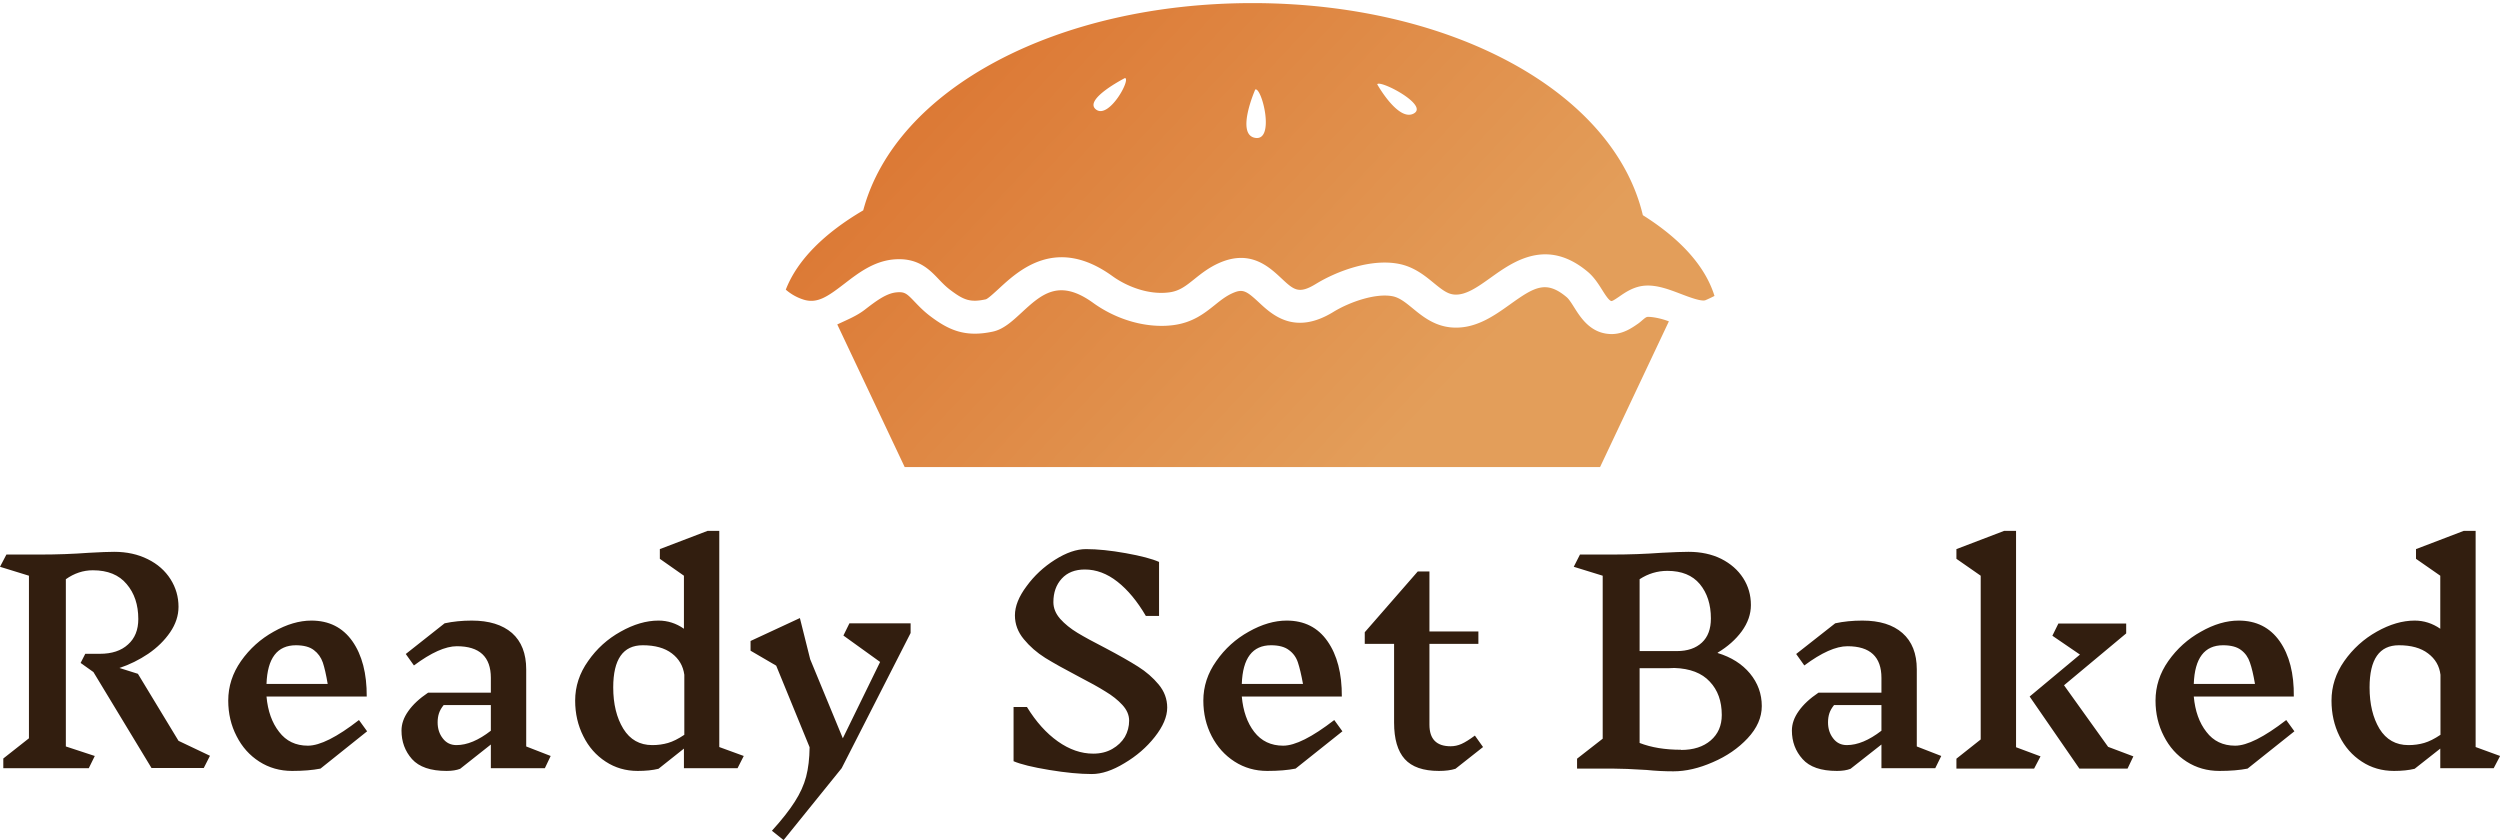 <svg data-v-423bf9ae="" xmlns="http://www.w3.org/2000/svg" viewBox="0 0 485.088 163" class="iconAbove"><!----><!----><!----><g data-v-423bf9ae="" id="d7b1b4a0-7664-49d8-803f-95440b3e461d" fill="#321E0F" transform="matrix(3.769,0,0,3.769,-2.412,46.807)"><path d="M11.45 26.49L11.13 27.12L8.44 27.12L5.45 22.18L4.79 21.71L5.03 21.24L5.78 21.24L5.78 21.24Q6.71 21.24 7.23 20.76L7.23 20.76L7.23 20.76Q7.76 20.29 7.76 19.45L7.76 19.45L7.76 19.45Q7.76 18.35 7.16 17.65L7.16 17.65L7.16 17.65Q6.57 16.94 5.42 16.94L5.42 16.94L5.42 16.94Q4.68 16.94 4.03 17.40L4.03 17.40L4.03 26.01L5.52 26.50L5.21 27.13L0.81 27.13L0.81 26.63L2.13 25.59L2.13 17.22L0.64 16.76L0.97 16.13L2.73 16.13L2.73 16.13Q4.00 16.13 5.21 16.04L5.21 16.04L5.21 16.04Q6.10 15.99 6.52 15.99L6.52 15.99L6.52 15.99Q7.49 15.99 8.25 16.37L8.25 16.37L8.25 16.37Q9.00 16.74 9.42 17.40L9.42 17.40L9.42 17.40Q9.83 18.05 9.83 18.82L9.83 18.82L9.83 18.82Q9.83 19.50 9.40 20.13L9.40 20.13L9.40 20.13Q8.97 20.76 8.27 21.24L8.27 21.24L8.27 21.24Q7.57 21.71 6.79 21.97L6.79 21.97L7.74 22.27L9.83 25.72L11.45 26.49ZM19.54 25.23L17.14 27.15L17.14 27.15Q16.53 27.27 15.68 27.27L15.68 27.27L15.68 27.27Q14.74 27.27 13.99 26.79L13.99 26.79L13.99 26.79Q13.24 26.31 12.82 25.48L12.82 25.48L12.82 25.48Q12.39 24.65 12.39 23.65L12.39 23.65L12.39 23.65Q12.39 22.55 13.05 21.61L13.05 21.61L13.05 21.61Q13.72 20.66 14.73 20.10L14.73 20.10L14.73 20.10Q15.74 19.53 16.67 19.53L16.67 19.53L16.67 19.53Q18.03 19.53 18.78 20.59L18.78 20.59L18.78 20.59Q19.53 21.66 19.52 23.44L19.52 23.44L14.36 23.44L14.36 23.44Q14.46 24.56 15.01 25.26L15.01 25.26L15.01 25.26Q15.55 25.97 16.49 25.97L16.49 25.97L16.49 25.97Q17.42 25.97 19.12 24.65L19.12 24.65L19.54 25.23ZM15.88 20.80L15.88 20.80Q14.43 20.80 14.36 22.79L14.36 22.79L17.51 22.79L17.51 22.79Q17.39 22.08 17.26 21.69L17.26 21.69L17.26 21.69Q17.12 21.29 16.80 21.05L16.80 21.05L16.80 21.05Q16.48 20.80 15.86 20.80L15.86 20.80L15.88 20.80ZM28.99 26.50L28.69 27.13L25.91 27.13L25.91 25.91L24.33 27.16L24.33 27.16Q24.05 27.27 23.63 27.27L23.63 27.27L23.63 27.27Q22.40 27.27 21.85 26.66L21.85 26.66L21.85 26.66Q21.31 26.05 21.31 25.19L21.31 25.19L21.31 25.19Q21.31 24.68 21.66 24.19L21.66 24.19L21.66 24.19Q22.01 23.69 22.68 23.24L22.68 23.24L25.91 23.24L25.91 22.48L25.91 22.48Q25.91 20.85 24.16 20.85L24.16 20.85L24.16 20.85Q23.28 20.85 21.95 21.84L21.95 21.84L21.53 21.25L23.53 19.67L23.53 19.67Q24.18 19.53 24.93 19.53L24.93 19.53L24.93 19.53Q26.26 19.53 27.00 20.17L27.00 20.17L27.00 20.17Q27.73 20.82 27.73 22.04L27.73 22.04L27.73 26.01L28.99 26.50ZM24.14 25.94L24.14 25.94Q24.96 25.94 25.91 25.20L25.91 25.20L25.91 23.88L23.48 23.88L23.48 23.88Q23.31 24.09 23.24 24.30L23.24 24.30L23.24 24.30Q23.17 24.51 23.17 24.77L23.17 24.77L23.17 24.77Q23.17 25.26 23.44 25.60L23.44 25.60L23.44 25.60Q23.70 25.94 24.14 25.94L24.14 25.94ZM38.93 26.50L38.61 27.13L35.85 27.13L35.85 26.12L34.54 27.16L34.54 27.16Q34.09 27.27 33.47 27.27L33.47 27.27L33.47 27.27Q32.55 27.27 31.82 26.79L31.82 26.79L31.82 26.79Q31.08 26.31 30.67 25.48L30.67 25.48L30.67 25.48Q30.25 24.65 30.25 23.65L30.25 23.65L30.25 23.65Q30.25 22.55 30.92 21.61L30.92 21.61L30.92 21.61Q31.58 20.66 32.59 20.10L32.59 20.10L32.59 20.10Q33.60 19.53 34.54 19.53L34.54 19.53L34.54 19.53Q35.25 19.53 35.85 19.95L35.85 19.95L35.85 17.22L34.61 16.35L34.61 15.85L37.07 14.91L37.67 14.91L37.67 26.04L38.93 26.50ZM34.23 25.94L34.23 25.94Q34.65 25.94 35.03 25.83L35.03 25.83L35.03 25.83Q35.41 25.72 35.87 25.41L35.87 25.41L35.87 22.32L35.87 22.32Q35.78 21.64 35.23 21.22L35.23 21.22L35.23 21.22Q34.68 20.80 33.73 20.80L33.73 20.80L33.73 20.80Q32.21 20.80 32.21 22.97L32.21 22.97L32.21 22.97Q32.21 24.25 32.73 25.10L32.73 25.10L32.73 25.10Q33.25 25.94 34.22 25.94L34.22 25.94L34.23 25.94ZM47.52 19.67L47.52 20.17L43.97 27.13L40.98 30.83L40.38 30.35L40.38 30.35Q41.15 29.50 41.56 28.85L41.56 28.85L41.56 28.85Q41.97 28.21 42.14 27.57L42.14 27.57L42.14 27.57Q42.31 26.92 42.32 26.05L42.32 26.05L40.60 21.85L39.28 21.08L39.28 20.58L41.82 19.40L42.35 21.52L44.03 25.59L45.95 21.66L44.06 20.30L44.37 19.67L47.52 19.67ZM58.77 24.68L58.77 24.68Q58.77 24.25 58.42 23.87L58.42 23.87L58.42 23.87Q58.07 23.49 57.55 23.18L57.55 23.18L57.55 23.18Q57.04 22.86 56.15 22.40L56.15 22.40L56.15 22.40Q55.10 21.85 54.45 21.45L54.45 21.45L54.45 21.45Q53.80 21.04 53.35 20.49L53.35 20.49L53.35 20.49Q52.89 19.94 52.89 19.26L52.89 19.26L52.89 19.26Q52.89 18.56 53.49 17.76L53.49 17.76L53.49 17.76Q54.08 16.95 54.95 16.40L54.95 16.40L54.95 16.40Q55.82 15.85 56.55 15.85L56.55 15.85L56.55 15.85Q57.43 15.85 58.60 16.06L58.60 16.06L58.60 16.06Q59.77 16.27 60.31 16.51L60.31 16.51L60.31 19.29L59.63 19.29L59.63 19.29Q58.97 18.16 58.17 17.53L58.17 17.53L58.17 17.53Q57.37 16.90 56.49 16.90L56.49 16.90L56.49 16.90Q55.73 16.90 55.30 17.37L55.30 17.37L55.30 17.37Q54.87 17.84 54.87 18.58L54.87 18.58L54.87 18.58Q54.87 19.04 55.22 19.44L55.22 19.44L55.22 19.44Q55.58 19.84 56.11 20.16L56.11 20.16L56.11 20.16Q56.64 20.48 57.54 20.94L57.54 20.94L57.54 20.94Q58.60 21.50 59.23 21.90L59.23 21.90L59.23 21.90Q59.85 22.29 60.29 22.82L60.29 22.82L60.29 22.82Q60.73 23.35 60.73 24.01L60.73 24.01L60.73 24.01Q60.73 24.71 60.09 25.52L60.09 25.52L60.09 25.52Q59.46 26.32 58.53 26.87L58.53 26.87L58.53 26.87Q57.61 27.43 56.85 27.43L56.85 27.43L56.85 27.43Q55.93 27.43 54.66 27.22L54.66 27.22L54.66 27.22Q53.38 27.01 52.82 26.77L52.82 26.77L52.82 23.98L53.51 23.98L53.51 23.98Q54.21 25.12 55.10 25.75L55.10 25.75L55.10 25.75Q55.99 26.38 56.92 26.38L56.92 26.38L56.92 26.38Q57.48 26.38 57.90 26.14L57.90 26.14L57.90 26.14Q58.32 25.90 58.55 25.52L58.55 25.52L58.55 25.52Q58.77 25.13 58.77 24.68L58.77 24.68ZM69.75 25.23L67.34 27.15L67.34 27.15Q66.74 27.27 65.88 27.27L65.88 27.27L65.88 27.27Q64.95 27.27 64.20 26.79L64.20 26.79L64.20 26.79Q63.45 26.31 63.02 25.48L63.02 25.48L63.02 25.48Q62.59 24.65 62.59 23.65L62.59 23.65L62.59 23.65Q62.59 22.55 63.26 21.61L63.26 21.61L63.26 21.61Q63.92 20.66 64.93 20.10L64.93 20.10L64.93 20.10Q65.94 19.53 66.88 19.53L66.88 19.53L66.88 19.53Q68.24 19.53 68.98 20.59L68.98 20.59L68.98 20.59Q69.73 21.66 69.72 23.44L69.72 23.44L64.57 23.44L64.57 23.44Q64.67 24.56 65.21 25.26L65.21 25.26L65.21 25.26Q65.76 25.97 66.70 25.97L66.70 25.97L66.70 25.97Q67.62 25.97 69.33 24.65L69.33 24.65L69.75 25.23ZM66.08 20.80L66.08 20.80Q64.64 20.80 64.57 22.79L64.57 22.79L67.72 22.79L67.72 22.79Q67.59 22.08 67.46 21.69L67.46 21.69L67.46 21.69Q67.33 21.29 67.00 21.05L67.00 21.05L67.00 21.05Q66.68 20.80 66.07 20.80L66.07 20.80L66.08 20.80ZM76.99 26.04L75.57 27.16L75.57 27.16Q75.22 27.27 74.72 27.27L74.72 27.27L74.72 27.27Q73.51 27.27 72.96 26.66L72.96 26.66L72.96 26.66Q72.41 26.05 72.41 24.78L72.41 24.78L72.41 20.73L70.90 20.73L70.90 20.13L73.63 17.00L74.23 17.00L74.23 20.09L76.75 20.09L76.75 20.73L74.23 20.73L74.23 24.89L74.23 24.89Q74.23 26.00 75.32 26.00L75.32 26.00L75.32 26.00Q75.61 26.00 75.88 25.88L75.88 25.88L75.88 25.88Q76.15 25.76 76.57 25.45L76.57 25.45L76.99 26.04ZM89.07 21.20L89.07 21.20Q90.12 21.52 90.73 22.25L90.73 22.25L90.73 22.25Q91.34 22.99 91.34 23.93L91.34 23.93L91.34 23.93Q91.34 24.81 90.61 25.59L90.61 25.59L90.61 25.59Q89.89 26.36 88.82 26.82L88.82 26.82L88.82 26.82Q87.75 27.29 86.79 27.29L86.79 27.29L86.79 27.29Q86.09 27.29 85.41 27.22L85.41 27.22L85.41 27.22Q84.29 27.15 83.68 27.15L83.68 27.15L81.83 27.15L81.83 26.64L83.15 25.61L83.15 17.22L81.66 16.76L81.98 16.13L83.66 16.13L83.66 16.13Q84.94 16.13 86.17 16.04L86.17 16.04L86.17 16.04Q87.12 15.99 87.57 15.99L87.57 15.99L87.57 15.99Q88.52 15.99 89.25 16.35L89.25 16.35L89.25 16.35Q89.98 16.72 90.38 17.34L90.38 17.34L90.38 17.34Q90.78 17.96 90.78 18.73L90.78 18.73L90.78 18.73Q90.78 19.43 90.31 20.08L90.31 20.08L90.31 20.08Q89.84 20.72 89.07 21.18L89.07 21.18L89.07 21.20ZM88.72 19.42L88.72 19.42Q88.72 18.34 88.15 17.65L88.15 17.65L88.15 17.65Q87.58 16.97 86.48 16.97L86.48 16.97L86.48 16.97Q85.71 16.97 85.05 17.40L85.05 17.40L85.05 21.10L86.97 21.10L86.97 21.10Q87.79 21.10 88.26 20.66L88.26 20.66L88.26 20.66Q88.72 20.23 88.72 19.42L88.72 19.42ZM87.18 26.19L87.18 26.19Q88.14 26.19 88.71 25.70L88.71 25.70L88.71 25.70Q89.28 25.21 89.28 24.39L89.28 24.39L89.28 24.39Q89.28 23.32 88.66 22.67L88.66 22.67L88.66 22.67Q88.05 22.01 86.84 21.97L86.84 21.97L86.84 21.97Q86.74 21.98 86.58 21.98L86.58 21.98L85.05 21.98L85.05 25.83L85.05 25.83Q85.95 26.18 87.18 26.18L87.18 26.18L87.18 26.19ZM100.58 26.50L100.27 27.13L97.50 27.13L97.50 25.91L95.91 27.16L95.91 27.16Q95.63 27.27 95.21 27.27L95.21 27.27L95.21 27.27Q93.98 27.27 93.44 26.66L93.44 26.66L93.44 26.66Q92.89 26.05 92.89 25.19L92.89 25.19L92.89 25.19Q92.89 24.68 93.24 24.19L93.24 24.19L93.24 24.19Q93.59 23.69 94.26 23.24L94.26 23.24L97.50 23.24L97.50 22.48L97.50 22.48Q97.50 20.85 95.75 20.85L95.75 20.85L95.75 20.85Q94.86 20.85 93.53 21.84L93.53 21.84L93.11 21.25L95.12 19.67L95.12 19.67Q95.76 19.53 96.52 19.53L96.52 19.53L96.52 19.53Q97.85 19.53 98.58 20.17L98.58 20.17L98.58 20.17Q99.32 20.82 99.32 22.04L99.32 22.04L99.32 26.01L100.58 26.50ZM95.72 25.94L95.72 25.94Q96.54 25.94 97.50 25.20L97.50 25.20L97.50 23.88L95.06 23.88L95.06 23.88Q94.89 24.09 94.82 24.30L94.82 24.30L94.82 24.30Q94.75 24.51 94.75 24.77L94.75 24.77L94.75 24.77Q94.75 25.26 95.02 25.60L95.02 25.60L95.02 25.60Q95.28 25.94 95.72 25.94L95.72 25.94ZM104.43 26.05L105.69 26.52L105.36 27.15L101.36 27.15L101.36 26.64L102.61 25.65L102.61 17.22L101.36 16.35L101.36 15.85L103.82 14.91L104.43 14.91L104.43 26.05ZM110.47 26.52L110.17 27.15L107.69 27.15L105.13 23.44L107.72 21.28L106.30 20.31L106.61 19.68L110.10 19.68L110.10 20.19L106.90 22.86L109.17 26.03L110.47 26.52ZM118.76 25.23L116.35 27.15L116.35 27.15Q115.75 27.27 114.90 27.27L114.90 27.27L114.90 27.27Q113.96 27.27 113.21 26.79L113.21 26.79L113.21 26.79Q112.46 26.31 112.04 25.48L112.04 25.48L112.04 25.48Q111.61 24.65 111.61 23.65L111.61 23.65L111.61 23.65Q111.61 22.55 112.27 21.61L112.27 21.61L112.27 21.61Q112.94 20.66 113.95 20.10L113.95 20.10L113.95 20.10Q114.95 19.53 115.89 19.53L115.89 19.53L115.89 19.53Q117.25 19.53 118.00 20.59L118.00 20.59L118.00 20.59Q118.75 21.66 118.73 23.44L118.73 23.44L113.58 23.44L113.58 23.44Q113.68 24.56 114.23 25.26L114.23 25.26L114.23 25.26Q114.77 25.97 115.71 25.97L115.71 25.97L115.71 25.97Q116.63 25.97 118.34 24.65L118.34 24.65L118.76 25.23ZM115.09 20.80L115.09 20.80Q113.65 20.80 113.58 22.79L113.58 22.79L116.73 22.79L116.73 22.79Q116.61 22.08 116.47 21.69L116.47 21.69L116.47 21.69Q116.34 21.29 116.02 21.05L116.02 21.05L116.02 21.05Q115.70 20.80 115.08 20.80L115.08 20.80L115.09 20.80ZM129.35 26.50L129.02 27.13L126.27 27.13L126.27 26.12L124.95 27.16L124.95 27.16Q124.50 27.27 123.89 27.27L123.89 27.27L123.89 27.27Q122.96 27.27 122.23 26.79L122.23 26.79L122.23 26.79Q121.49 26.31 121.08 25.48L121.08 25.48L121.08 25.48Q120.67 24.65 120.67 23.65L120.67 23.65L120.67 23.65Q120.67 22.55 121.33 21.61L121.33 21.61L121.33 21.61Q122.00 20.66 123.00 20.10L123.00 20.10L123.00 20.10Q124.01 19.53 124.95 19.53L124.95 19.53L124.95 19.53Q125.66 19.53 126.27 19.95L126.27 19.95L126.27 17.22L125.02 16.35L125.02 15.85L127.48 14.91L128.09 14.91L128.09 26.04L129.35 26.50ZM124.64 25.94L124.64 25.94Q125.06 25.94 125.44 25.83L125.44 25.83L125.44 25.83Q125.82 25.72 126.28 25.41L126.28 25.41L126.28 22.32L126.28 22.32Q126.20 21.64 125.64 21.22L125.64 21.22L125.64 21.22Q125.09 20.80 124.14 20.80L124.14 20.80L124.14 20.80Q122.63 20.80 122.63 22.97L122.63 22.97L122.63 22.97Q122.63 24.25 123.14 25.10L123.14 25.10L123.14 25.10Q123.66 25.94 124.63 25.94L124.63 25.94L124.64 25.94Z"></path></g><defs data-v-423bf9ae=""><linearGradient data-v-423bf9ae="" gradientTransform="rotate(25)" id="7d067c60-3121-450c-8a9b-37e68ac65f10" x1="0%" y1="0%" x2="100%" y2="0%"><stop data-v-423bf9ae="" offset="0%" style="stop-color: rgb(218, 110, 42); stop-opacity: 1;"></stop><stop data-v-423bf9ae="" offset="100%" style="stop-color: rgb(227, 158, 90); stop-opacity: 1;"></stop></linearGradient></defs><g data-v-423bf9ae="" id="463421f7-85ea-4d59-85bd-41bce3d1ba11" transform="matrix(2.027,0,0,2.027,141.222,-55.323)" stroke="none" fill="url(#7d067c60-3121-450c-8a9b-37e68ac65f10)"><path d="M88.031 57.629c.443-.023 1.298.137 2.053.426L83.497 72H16.93l-6.452-13.65c.986-.465 1.851-.809 2.627-1.404 1.057-.814 2.055-1.582 3.059-1.668.77-.066.961.104 1.739.92.369.386.829.867 1.434 1.328 1.823 1.388 3.397 2.078 6.037 1.509 1.014-.22 1.843-.983 2.72-1.792 1.935-1.784 3.604-3.32 6.879-.956 2.295 1.657 5.167 2.454 7.677 2.128 1.865-.241 2.988-1.141 3.98-1.934.55-.44 1.069-.855 1.699-1.131.963-.424 1.308-.225 2.497.881 1.281 1.195 3.426 3.195 7.13.928 1.619-.991 4.101-1.825 5.694-1.504.666.137 1.242.609 1.912 1.156.904.742 2.029 1.666 3.65 1.821 2.284.213 4.086-1.071 5.676-2.206 2.329-1.667 3.442-2.335 5.402-.693.229.19.486.6.734.994.613.972 1.539 2.438 3.399 2.539.058.004.116.006.175.006 1.098 0 1.924-.573 2.535-.996.342-.235.689-.635.898-.647zm6.418-2.009a11.07 11.07 0 0 1-.865.409c-.372.158-1.609-.314-2.35-.598-1.111-.424-2.26-.863-3.391-.797-1.091.064-1.906.631-2.503 1.043-.231.158-.618.428-.743.434-.232-.012-.589-.573-.902-1.07-.36-.573-.771-1.221-1.375-1.729-3.913-3.283-7.137-.979-9.27.545-1.25.894-2.423 1.737-3.537 1.629-.632-.059-1.152-.463-1.951-1.117-.826-.678-1.853-1.518-3.285-1.809-2.694-.547-5.979.687-7.973 1.905-1.656 1.015-2.113.591-3.328-.545-1.178-1.099-2.96-2.76-5.916-1.465-1.009.442-1.75 1.036-2.404 1.56-.827.661-1.426 1.14-2.414 1.267-2.046.266-4.141-.628-5.423-1.556-5.366-3.877-8.945-.58-10.866 1.192-.436.401-1.031.951-1.248 1.026-1.508.326-2.125.082-3.457-.932-.407-.312-.727-.646-1.063-.996-.888-.931-1.987-2.086-4.293-1.89-1.925.167-3.407 1.308-4.713 2.312-1.624 1.25-2.604 1.94-3.919 1.539a4.78 4.78 0 0 1-1.71-.956c1.096-2.834 3.685-5.402 7.412-7.591 3.12-11.67 18.604-19.84 37.251-19.84 18.895 0 34.549 8.384 37.379 20.302 3.569 2.244 5.97 4.857 6.857 7.728zM38.018 34.763s-4.014 2.05-2.774 3.011c1.238.958 3.364-2.91 2.774-3.011zm12.474 1.092s-1.912 4.331 0 4.637c1.91.306.637-4.842 0-4.637zm11.671-.496s2.014 3.605 3.496 2.802c1.486-.803-3.232-3.255-3.496-2.802z"></path></g><!----></svg>